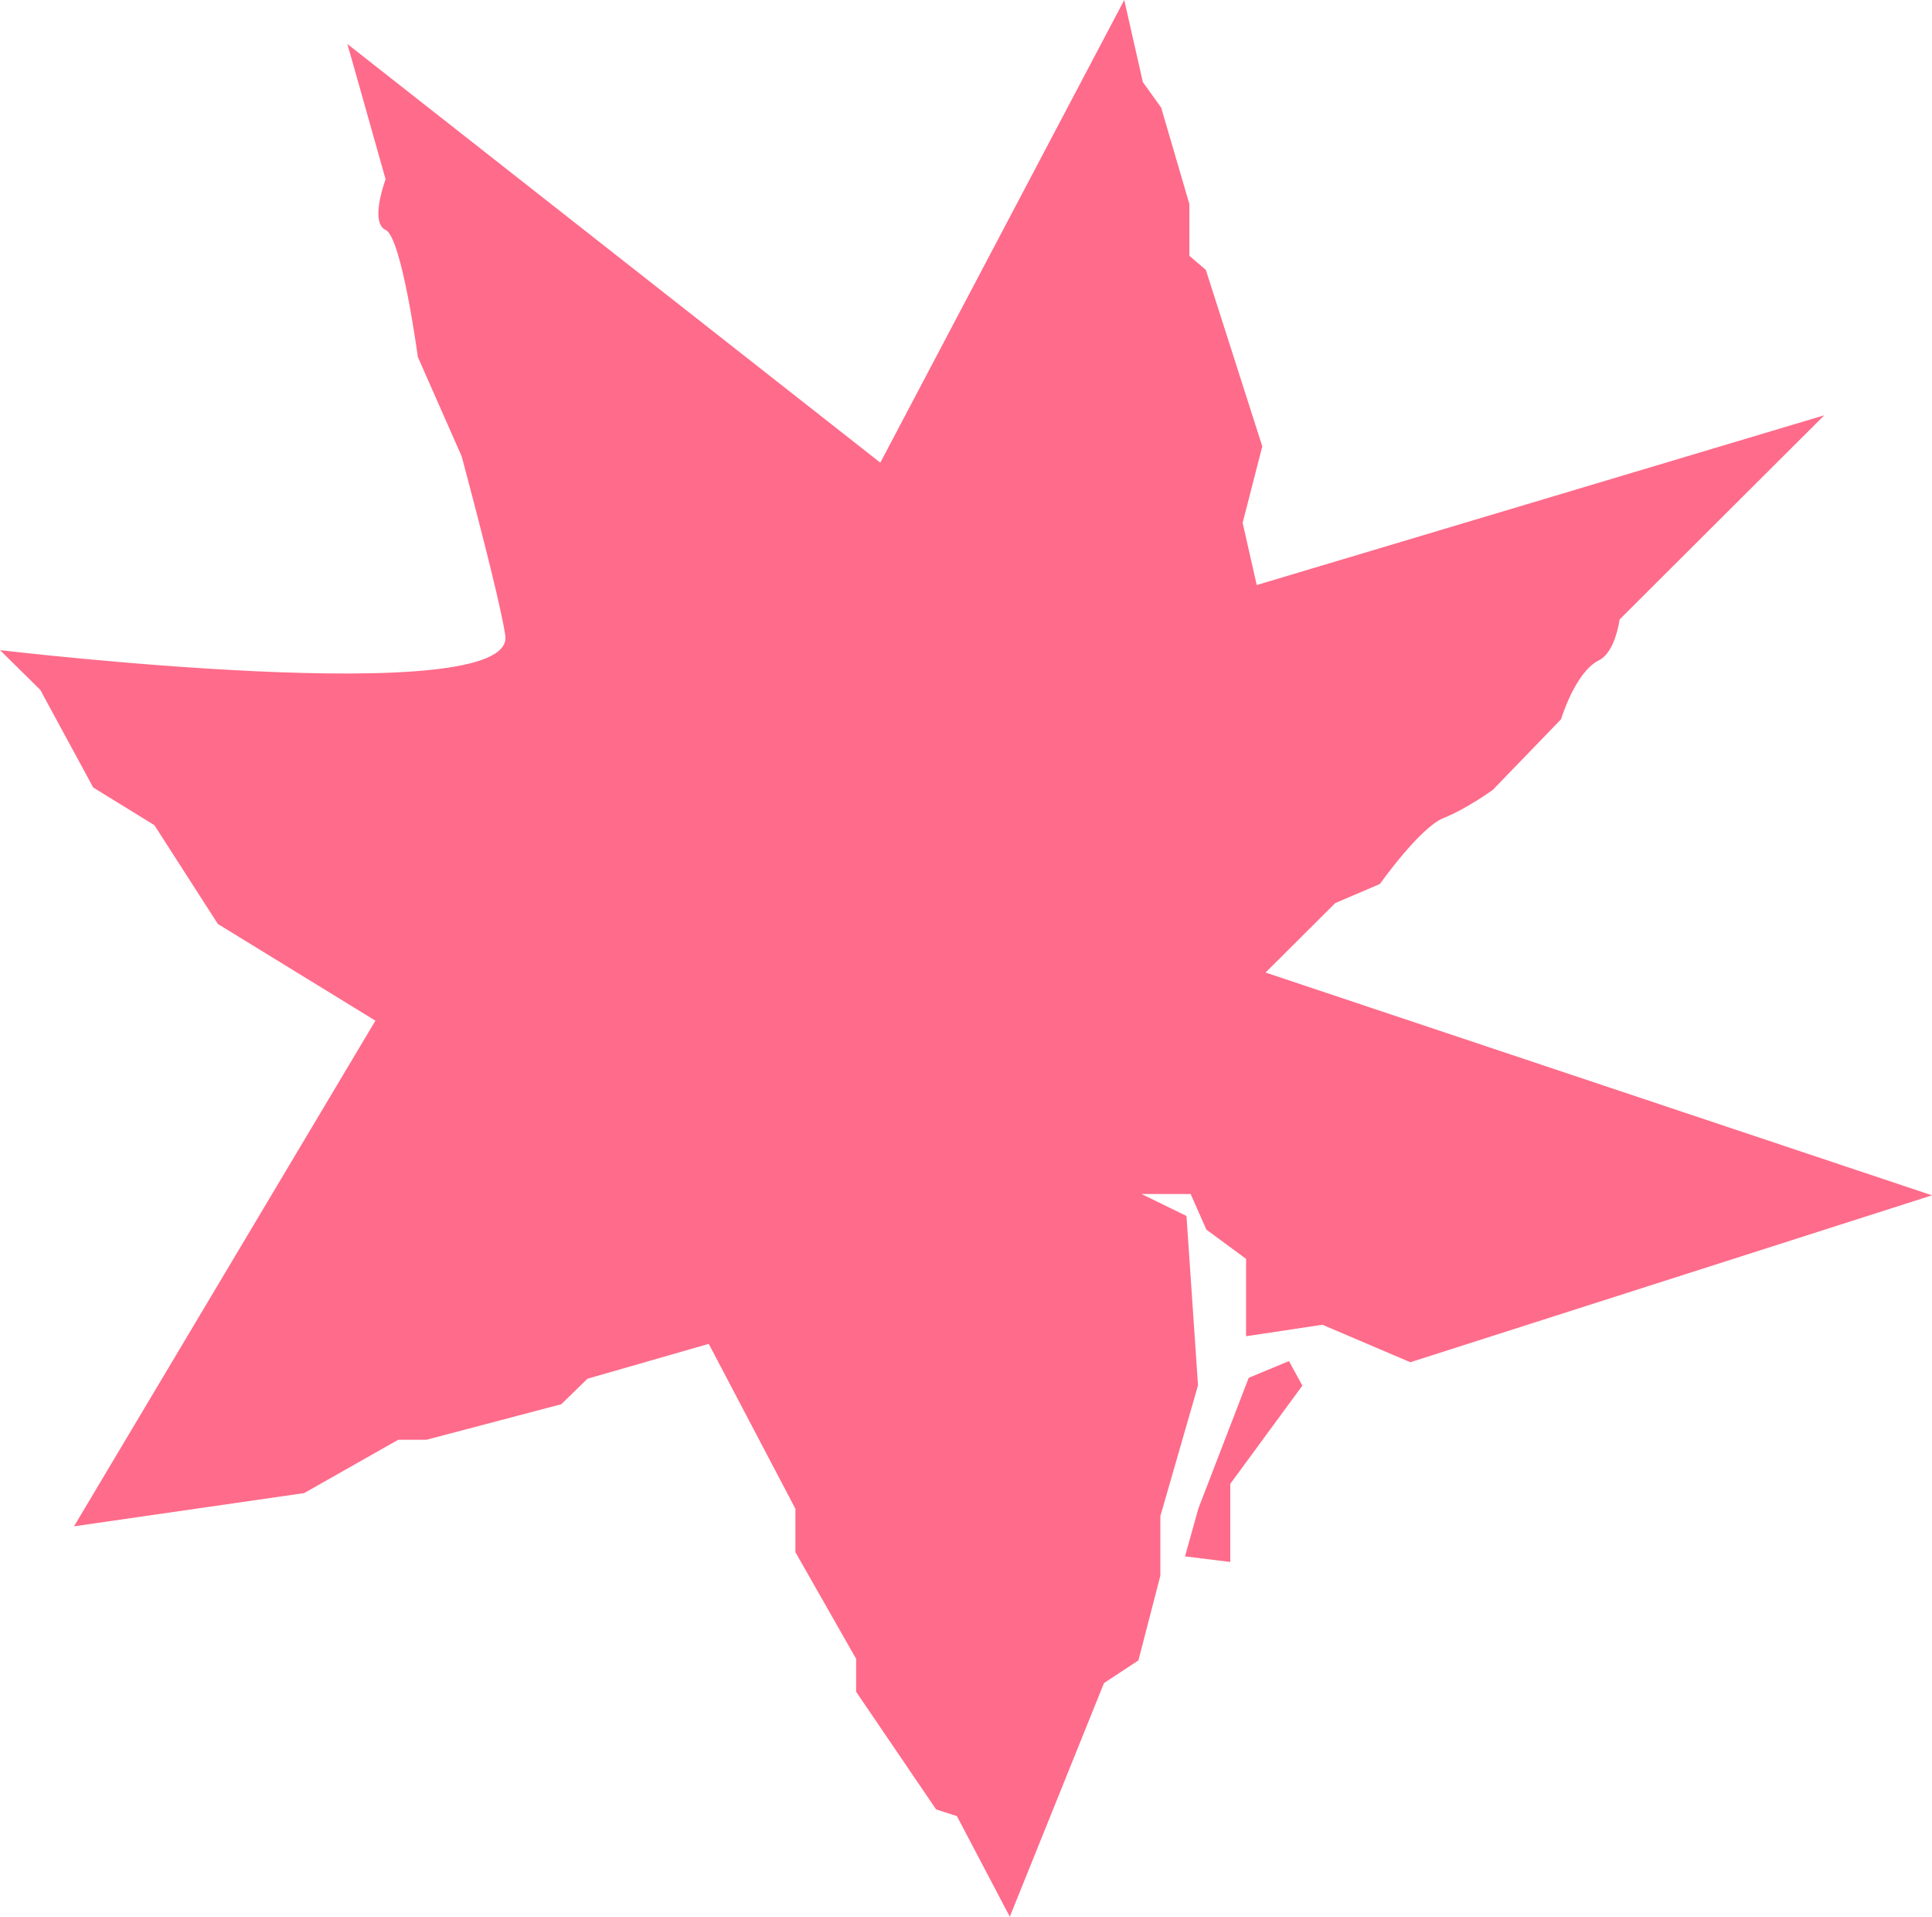<?xml version="1.0" encoding="UTF-8" standalone="no"?><svg xmlns="http://www.w3.org/2000/svg" xmlns:xlink="http://www.w3.org/1999/xlink" fill="#000000" height="560.4" preserveAspectRatio="xMidYMid meet" version="1" viewBox="0.0 0.0 565.0 560.4" width="565" zoomAndPan="magnify"><g id="change1_1"><path d="M565,349.48l-152.56,48.8l-25.71-10.96l-22.32,3.36v-22.62l-11.62-8.56l-4.59-10.4 h-14.36l13.14,6.42l3.37,49.53l-11.01,38.22v3.16v4.78V460.69l-6.42,24.77L322.87,492.07h-0.01 L295.31,560.4l-15.459-29.409l-6.092-1.965l-23.389-34.395v-9.631l-17.757-31.185V441.125l0.003,0.005 l-25.347-48.22l-35.469,10.194l-7.647,7.451l-39.439,10.395h-8.255l-27.516,15.592l-67.286,9.713 l-0.018,0.005l0.002-0.003l-0.006,0.001l0.007-0.002l88.147-147.836l-46.069-28.273l-18.573-28.892 l-17.885-11.006l-15.47-28.532L0,190.08c0,0,150.87,17.91,147.77-4.23 c-1.002-7.155-6.187-27.774-12.742-52.393l0,0l-12.835-29.093c0,0-4.694-35.003-9.432-37.147 c-4.738-2.143-0-14.803,0-14.804c-6.443-22.97-11.18-39.553-11.18-39.553L257.44,135.27L328.78,0 l5.436,24.002l-0-0.001l5.352,7.445l8.255,28.204v15.134l4.815,4.127l16.51,51.592 l-5.746,22.363l4.118,18.184l165.98-49.63l-59.829,59.66c-0.809,4.749-2.523,10.206-6.154,12.022 c-6.879,3.44-11.006,17.197-11.006,17.197l-19.949,20.637c0,0-7.567,5.503-14.446,8.255 s-18.573,19.261-18.573,19.261l-13.07,5.592l-20.363,20.305L565,349.48z M365.178,402.837 l-14.709,38.176l-3.922,14.031l13.238,1.631v-22.84l21.083-28.714l-3.922-7.178L365.178,402.837z" fill="#ff6b8a"/></g></svg>